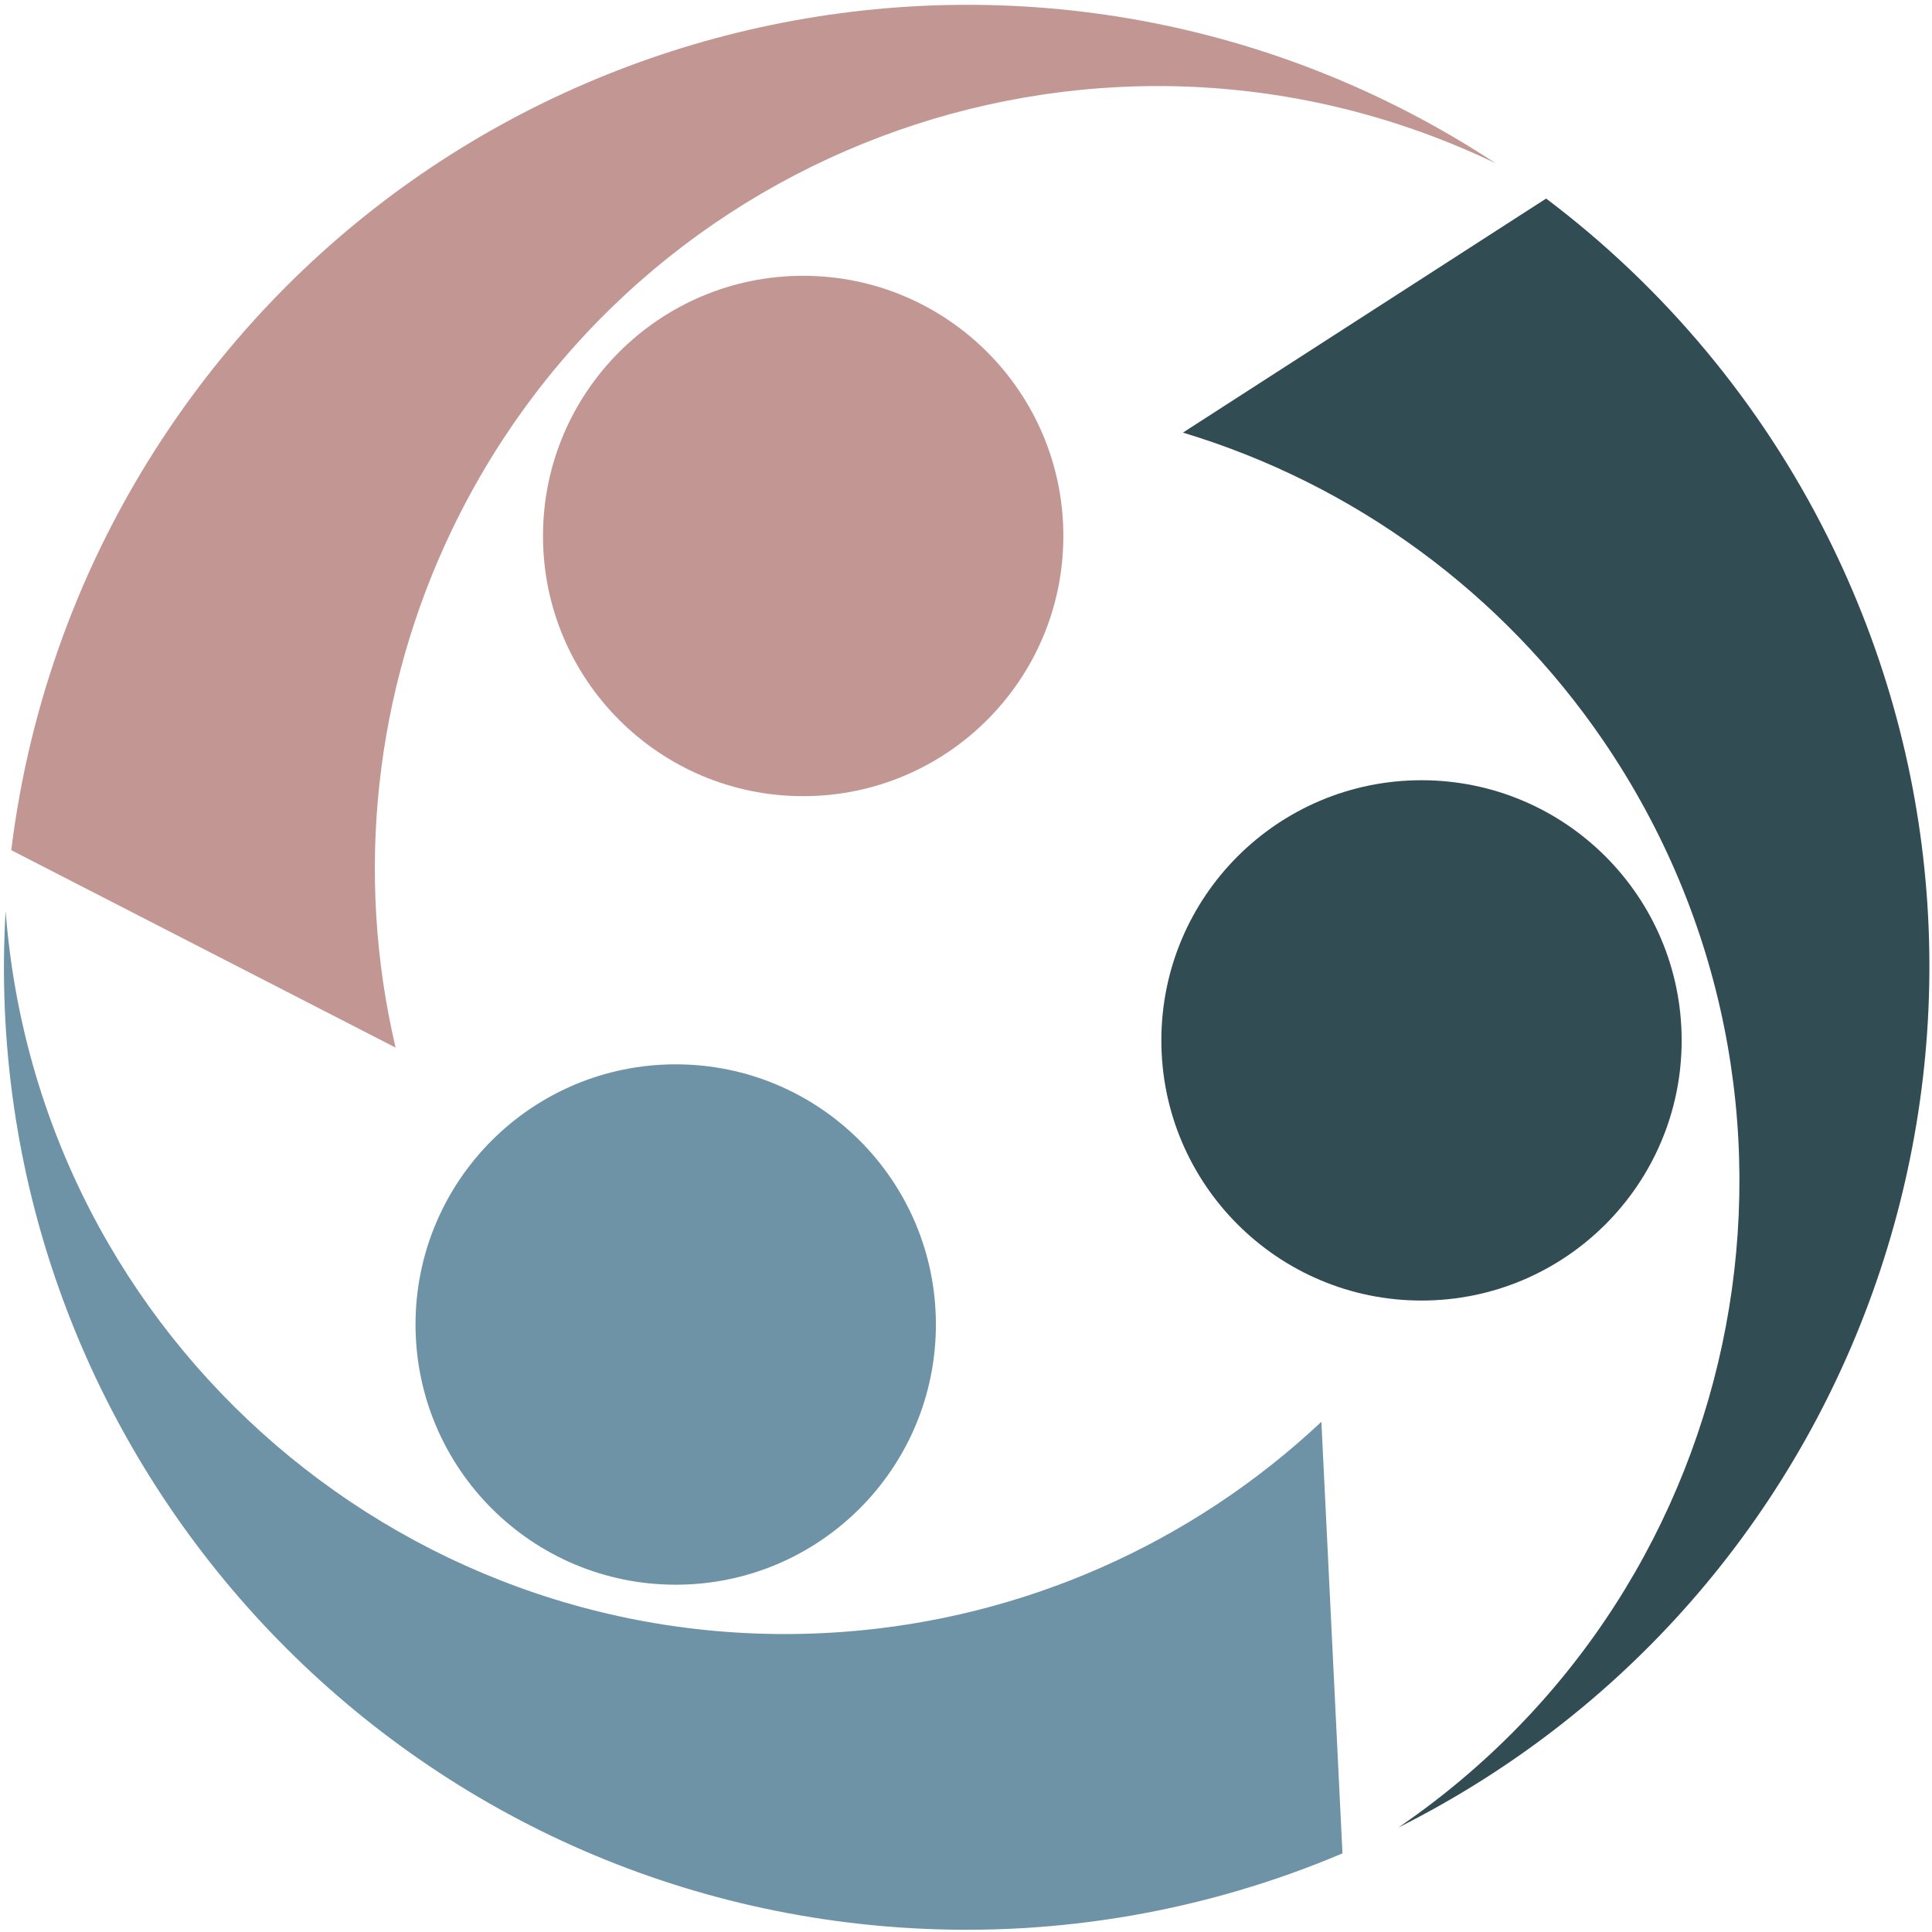<svg xmlns="http://www.w3.org/2000/svg" version="1.1" xmlns:xlink="http://www.w3.org/1999/xlink" width="512" height="512"><svg width="512" height="512" viewBox="0 0 512 512" version="1.1" id="SvgjsSvg1020" inkscape:version="1.3.2 (091e20e, 2023-11-25, custom)" sodipodi:docname="favicon.svg" xmlns:inkscape="http://www.inkscape.org/namespaces/inkscape" xmlns:sodipodi="http://sodipodi.sourceforge.net/DTD/sodipodi-0.dtd" xmlns="http://www.w3.org/2000/svg" xmlns:svg="http://www.w3.org/2000/svg">
  <sodipodi:namedview id="SvgjsSodipodi:namedview1019" pagecolor="#505050" bordercolor="#eeeeee" borderopacity="1" inkscape:showpageshadow="0" inkscape:pageopacity="0" inkscape:pagecheckerboard="0" inkscape:deskcolor="#505050" inkscape:document-units="px" inkscape:zoom="2.2910156" inkscape:cx="255.78176" inkscape:cy="256" inkscape:window-width="2560" inkscape:window-height="1369" inkscape:window-x="1912" inkscape:window-y="-1" inkscape:window-maximized="1" inkscape:current-layer="layer1"></sodipodi:namedview>
  <defs id="SvgjsDefs1018"></defs>
  <g inkscape:label="Layer 1" inkscape:groupmode="layer" id="SvgjsG1017">
    <path id="SvgjsPath1016" d="M 484.166,141.902 C 547.347,267.833 496.487,421.135 370.568,484.321 465.109,419.742 489.407,290.744 424.828,196.196 398.12,157.098 358.824,128.318 313.488,114.644 l 96.251,-62.026 c 31.35,23.641 56.813,54.193 74.427,89.284" style="fill:#324c53;fill-opacity:1;fill-rule:nonzero;stroke:none;stroke-width:0.057"></path>
    <path id="SvgjsPath1015" d="m 376.709,206.769 c 38.085,0 68.948,30.869 68.948,68.948 0,38.074 -30.863,68.942 -68.948,68.942 -38.068,0 -68.937,-30.869 -68.937,-68.942 0,-38.079 30.869,-68.948 68.937,-68.948" style="fill:#324c53;fill-opacity:1;fill-rule:nonzero;stroke:none;stroke-width:0.057"></path>
    <path id="SvgjsPath1014" d="m 350.181,376.79 5.586,114.374 C 319.618,506.49 280.423,513.271 241.224,510.973 100.583,502.732 -6.75,382.031 1.491,241.384 10.139,355.549 109.712,441.091 223.871,432.437 c 47.226,-3.577 91.797,-23.222 126.31,-55.647" style="fill:#6e92a6;fill-opacity:1;fill-rule:nonzero;stroke:none;stroke-width:0.057"></path>
    <path id="SvgjsPath1013" d="M 104.839,277.631 2.984,225.305 C 7.776,186.334 21.492,148.998 43.075,116.193 120.505,-1.503 278.694,-34.141 396.396,43.292 293.191,-6.277 169.332,37.213 119.771,140.416 99.266,183.107 94.004,231.531 104.839,277.631" style="fill:#c29793;fill-opacity:1;fill-rule:nonzero;stroke:none;stroke-width:0.057"></path>
    <path id="SvgjsPath1012" d="m 179.068,282.061 c 38.085,0 68.954,30.869 68.954,68.948 0,38.085 -30.869,68.954 -68.954,68.954 -38.08,0 -68.948,-30.869 -68.948,-68.954 0,-38.079 30.869,-68.948 68.948,-68.948" style="fill:#6e92a6;fill-opacity:1;fill-rule:nonzero;stroke:none;stroke-width:0.057"></path>
    <path id="SvgjsPath1011" d="m 212.846,73.09 c 38.085,0 68.954,30.869 68.954,68.948 0,38.085 -30.869,68.954 -68.954,68.954 -38.079,0 -68.948,-30.869 -68.948,-68.954 0,-38.079 30.869,-68.948 68.948,-68.948" style="fill:#c29793;fill-opacity:1;fill-rule:nonzero;stroke:none;stroke-width:0.057"></path>
  </g>
</svg><style>@media (prefers-color-scheme: light) { :root { filter: none; } }
@media (prefers-color-scheme: dark) { :root { filter: none; } }
</style></svg>